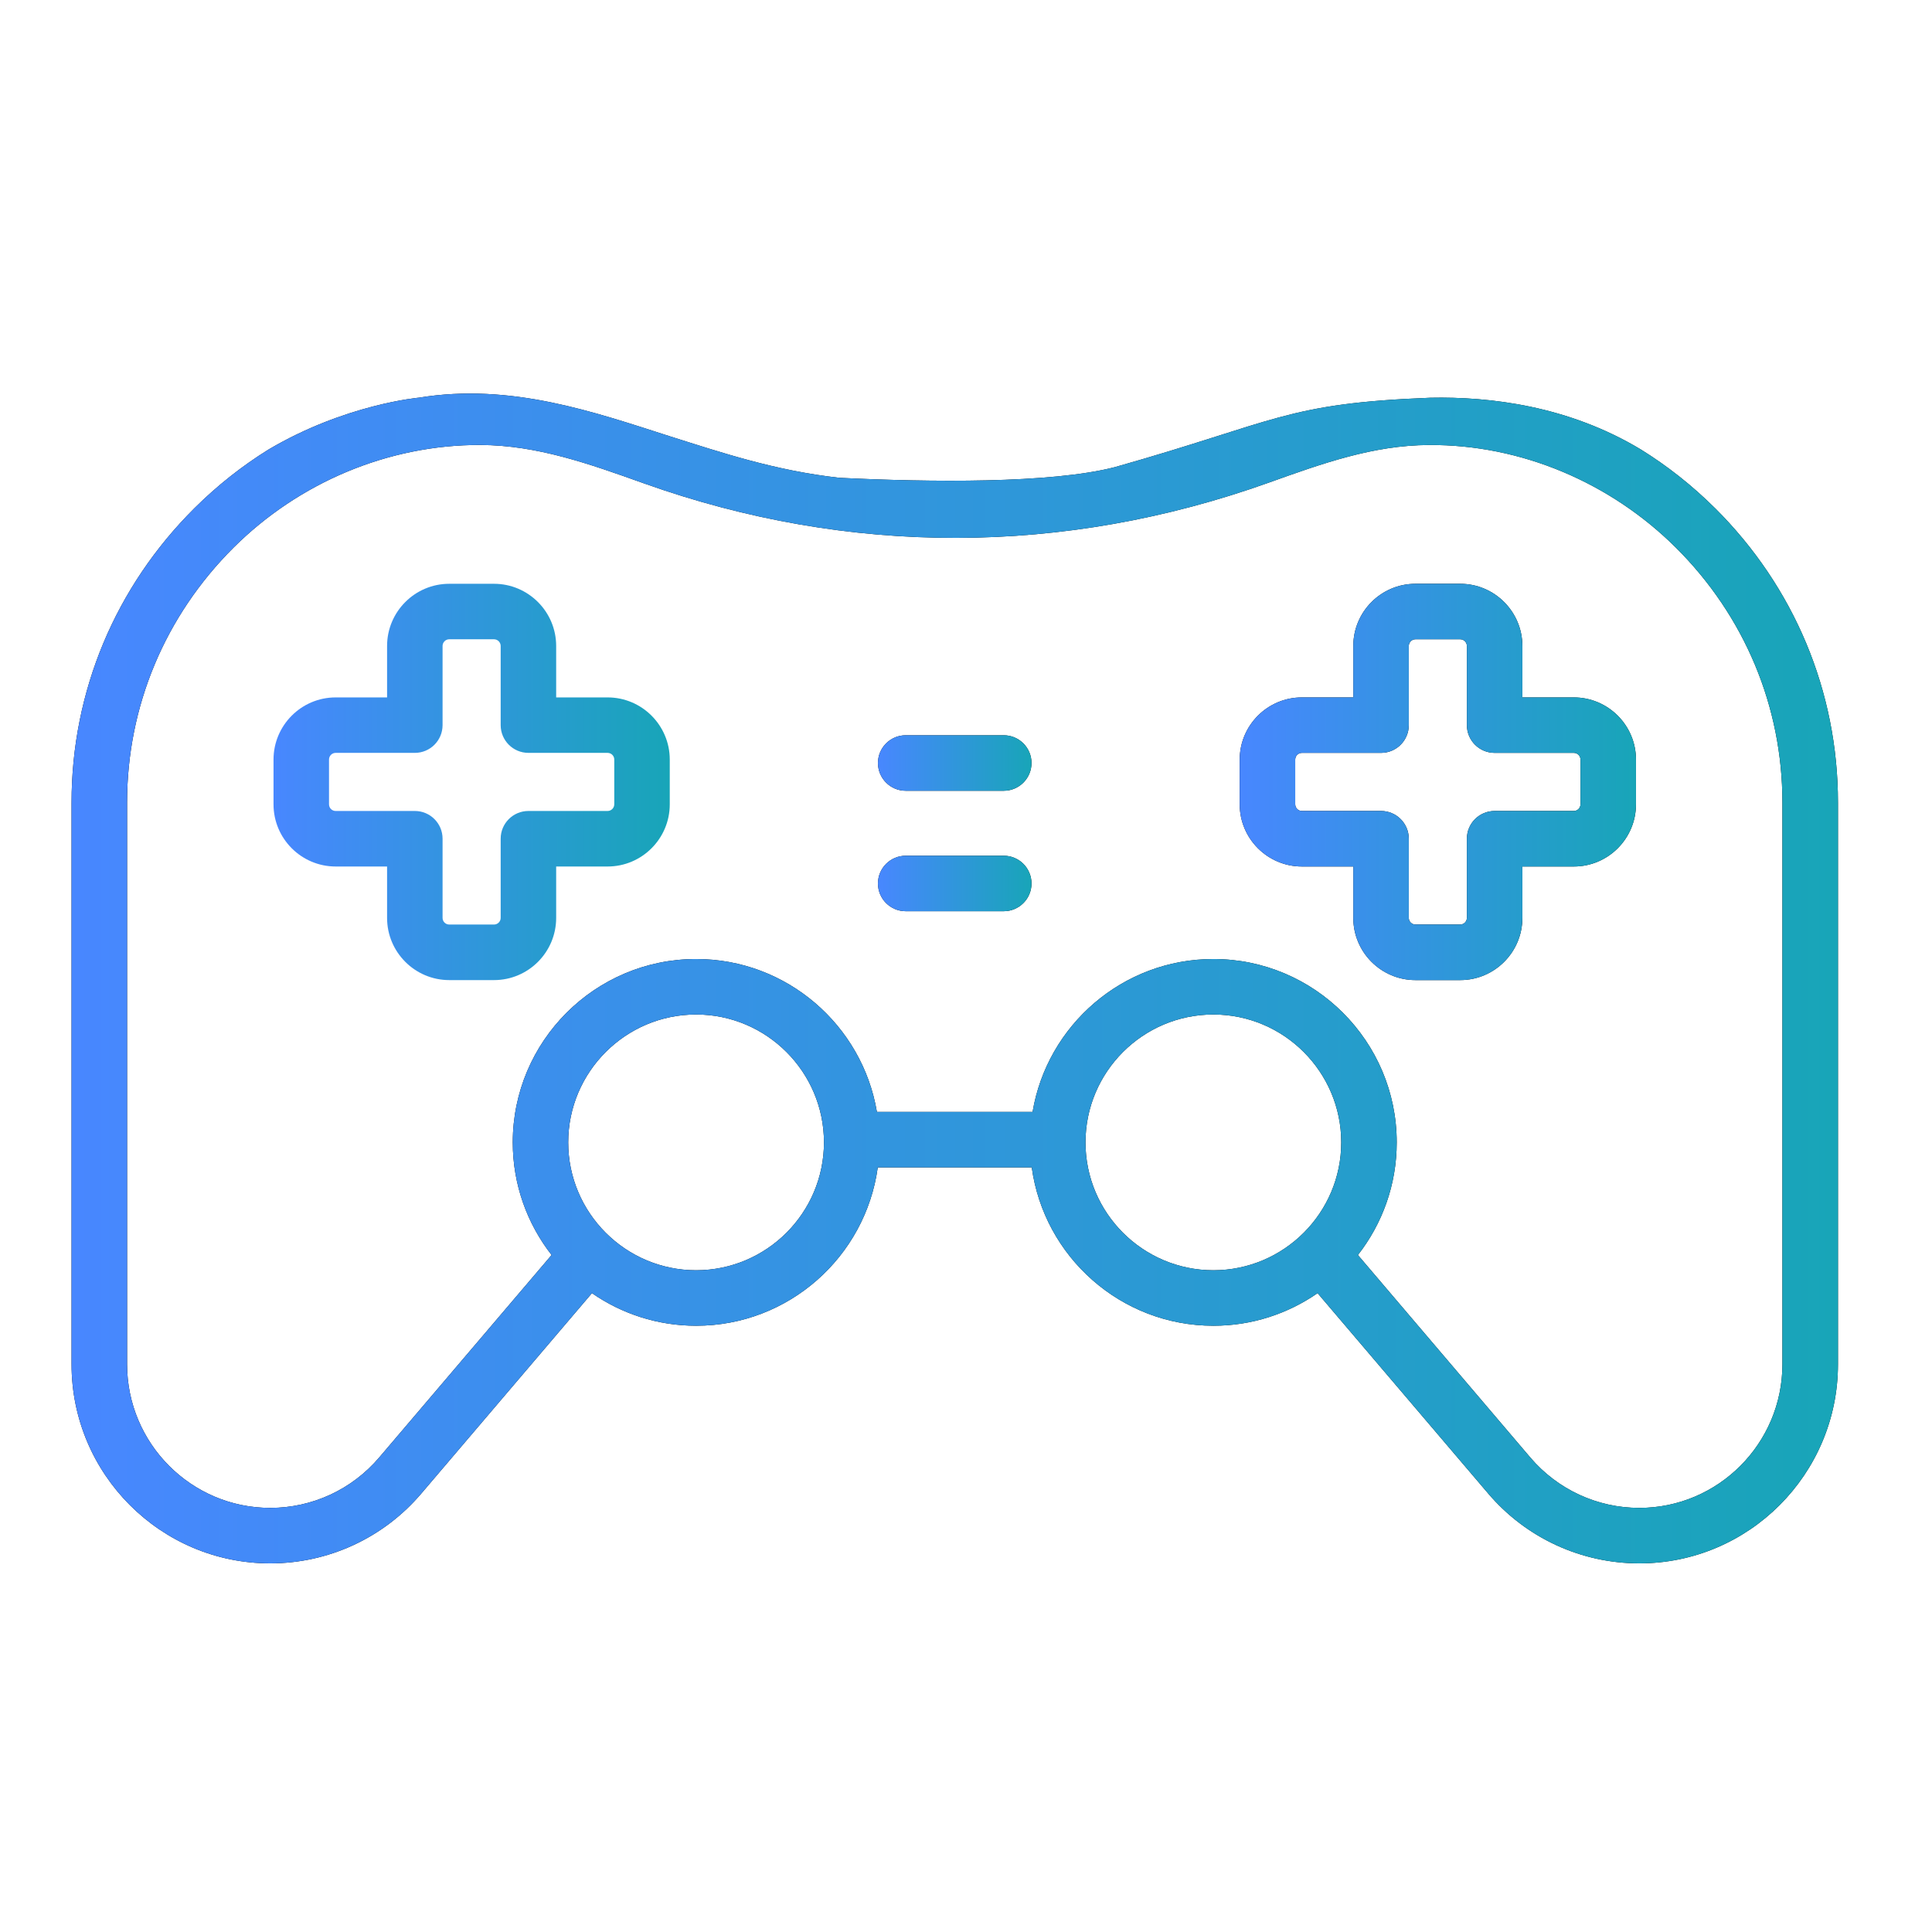 <svg width="54" height="54" viewBox="0 0 54 54" fill="none" xmlns="http://www.w3.org/2000/svg">
<path d="M25.315 25.469H28.055C28.483 25.469 28.831 25.122 28.831 24.694C28.831 24.265 28.483 23.918 28.055 23.918H25.315C24.887 23.918 24.539 24.265 24.539 24.694C24.539 25.122 24.887 25.469 25.315 25.469Z" fill="black"/>
<path d="M25.315 25.469H28.055C28.483 25.469 28.831 25.122 28.831 24.694C28.831 24.265 28.483 23.918 28.055 23.918H25.315C24.887 23.918 24.539 24.265 24.539 24.694C24.539 25.122 24.887 25.469 25.315 25.469Z" fill="url(#paint0_linear_63_53)"/>
<path d="M25.315 22.102H28.055C28.483 22.102 28.831 21.755 28.831 21.326C28.831 20.898 28.483 20.551 28.055 20.551H25.315C24.887 20.551 24.539 20.898 24.539 21.326C24.539 21.755 24.887 22.102 25.315 22.102Z" fill="black"/>
<path d="M25.315 22.102H28.055C28.483 22.102 28.831 21.755 28.831 21.326C28.831 20.898 28.483 20.551 28.055 20.551H25.315C24.887 20.551 24.539 20.898 24.539 21.326C24.539 21.755 24.887 22.102 25.315 22.102Z" fill="url(#paint1_linear_63_53)"/>
<path d="M13.808 16.317H12.557C11.598 16.317 10.819 17.097 10.819 18.055V19.493H9.382C8.423 19.493 7.645 20.273 7.645 21.23V22.482C7.645 23.44 8.424 24.219 9.382 24.219H10.819V25.656C10.819 26.615 11.599 27.394 12.557 27.394H13.808C14.767 27.394 15.545 26.614 15.545 25.656V24.219H16.983C17.941 24.219 18.72 23.439 18.72 22.482V21.23C18.72 20.272 17.94 19.493 16.983 19.493H15.545V18.055C15.545 17.097 14.765 16.317 13.808 16.317ZM16.983 21.043C17.085 21.043 17.169 21.127 17.169 21.229V22.48C17.169 22.583 17.085 22.667 16.983 22.667H14.77C14.341 22.667 13.994 23.014 13.994 23.442V25.655C13.994 25.758 13.91 25.841 13.808 25.841H12.557C12.453 25.841 12.37 25.758 12.37 25.655V23.442C12.37 23.014 12.023 22.667 11.595 22.667H9.382C9.278 22.667 9.196 22.583 9.196 22.48V21.229C9.196 21.127 9.279 21.043 9.382 21.043H11.595C12.023 21.043 12.37 20.696 12.37 20.267V18.055C12.37 17.952 12.454 17.868 12.557 17.868H13.808C13.91 17.868 13.994 17.952 13.994 18.055V20.267C13.994 20.696 14.341 21.043 14.77 21.043H16.983Z" fill="url(#paint2_linear_63_53)"/>
<path d="M40.814 16.317H39.562C38.604 16.317 37.825 17.097 37.825 18.055V19.493H36.388C35.429 19.493 34.65 20.273 34.65 21.23V22.482C34.65 23.44 35.43 24.219 36.388 24.219H37.825V25.656C37.825 26.615 38.605 27.394 39.562 27.394H40.814C41.772 27.394 42.551 26.614 42.551 25.656V24.219H43.989C44.947 24.219 45.726 23.439 45.726 22.482V21.23C45.726 20.272 44.946 19.493 43.989 19.493H42.551V18.055C42.551 17.097 41.771 16.317 40.814 16.317ZM43.989 21.043C44.091 21.043 44.175 21.127 44.175 21.229V22.48C44.175 22.583 44.091 22.667 43.989 22.667H41.776C41.347 22.667 41 23.014 41 23.442V25.655C41 25.758 40.916 25.841 40.814 25.841H39.562C39.46 25.841 39.376 25.758 39.376 25.655V23.442C39.376 23.014 39.029 22.667 38.601 22.667H36.388C36.285 22.667 36.202 22.583 36.202 22.48V21.229C36.202 21.127 36.285 21.043 36.388 21.043H38.601C39.029 21.043 39.376 20.696 39.376 20.267V18.055C39.376 17.952 39.46 17.868 39.562 17.868H40.814C40.916 17.868 41 17.952 41 18.055V20.267C41 20.696 41.347 21.043 41.776 21.043H43.989Z" fill="black"/>
<path d="M40.814 16.317H39.562C38.604 16.317 37.825 17.097 37.825 18.055V19.493H36.388C35.429 19.493 34.65 20.273 34.65 21.23V22.482C34.65 23.44 35.43 24.219 36.388 24.219H37.825V25.656C37.825 26.615 38.605 27.394 39.562 27.394H40.814C41.772 27.394 42.551 26.614 42.551 25.656V24.219H43.989C44.947 24.219 45.726 23.439 45.726 22.482V21.23C45.726 20.272 44.946 19.493 43.989 19.493H42.551V18.055C42.551 17.097 41.771 16.317 40.814 16.317ZM43.989 21.043C44.091 21.043 44.175 21.127 44.175 21.229V22.48C44.175 22.583 44.091 22.667 43.989 22.667H41.776C41.347 22.667 41 23.014 41 23.442V25.655C41 25.758 40.916 25.841 40.814 25.841H39.562C39.46 25.841 39.376 25.758 39.376 25.655V23.442C39.376 23.014 39.029 22.667 38.601 22.667H36.388C36.285 22.667 36.202 22.583 36.202 22.48V21.229C36.202 21.127 36.285 21.043 36.388 21.043H38.601C39.029 21.043 39.376 20.696 39.376 20.267V18.055C39.376 17.952 39.46 17.868 39.562 17.868H40.814C40.916 17.868 41 17.952 41 18.055V20.267C41 20.696 41.347 21.043 41.776 21.043H43.989Z" fill="url(#paint3_linear_63_53)"/>
<path d="M47.936 14.204C47.3 13.572 46.605 13.023 45.864 12.564C43.847 11.348 41.657 11.082 39.977 11.117C35.931 11.274 35.692 11.776 31.162 13.056C29.369 13.52 25.973 13.478 23.464 13.355C21.663 13.155 20.154 12.646 18.721 12.194C16.617 11.52 14.278 10.694 11.716 11.114C11.716 11.114 9.654 11.294 7.506 12.564C6.766 13.023 6.071 13.572 5.434 14.205C3.22 16.409 2 19.329 2 22.429V38.133C2 41.201 4.491 43.697 7.552 43.697C9.18 43.697 10.719 42.986 11.775 41.745L16.545 36.144C17.372 36.718 18.375 37.055 19.457 37.055C22.046 37.055 24.191 35.126 24.534 32.629H28.838C29.181 35.126 31.326 37.055 33.915 37.055C34.996 37.055 35.999 36.718 36.827 36.144L41.596 41.745C42.653 42.986 44.192 43.697 45.82 43.697C48.882 43.697 51.372 41.201 51.372 38.133V22.429C51.372 19.329 50.152 16.409 47.937 14.204H47.936ZM19.456 35.504C17.485 35.504 15.882 33.9 15.882 31.93C15.882 29.96 17.486 28.356 19.456 28.356C21.426 28.356 23.03 29.96 23.03 31.93C23.03 33.9 21.426 35.504 19.456 35.504ZM33.914 35.504C31.943 35.504 30.34 33.901 30.34 31.93C30.34 29.959 31.944 28.356 33.914 28.356C35.884 28.356 37.488 29.96 37.488 31.93C37.488 33.9 35.884 35.504 33.914 35.504ZM49.819 22.429V38.133C49.819 40.346 48.023 42.146 45.818 42.146C44.646 42.146 43.536 41.633 42.775 40.74L37.954 35.078C38.634 34.208 39.039 33.116 39.039 31.93C39.039 29.104 36.74 26.805 33.914 26.805C31.378 26.805 29.268 28.656 28.861 31.078H24.51C24.102 28.656 21.993 26.805 19.457 26.805C16.631 26.805 14.332 29.104 14.332 31.93C14.332 33.116 14.738 34.208 15.417 35.078L10.596 40.74C9.834 41.634 8.726 42.146 7.553 42.146C5.347 42.146 3.552 40.346 3.552 38.133V22.429C3.552 19.745 4.61 17.215 6.53 15.304C8.354 13.489 10.848 12.429 13.428 12.437C15.014 12.444 16.464 12.962 18 13.511C23.729 15.555 29.742 15.536 35.469 13.488C36.968 12.951 38.383 12.445 39.942 12.438C42.52 12.422 45.02 13.494 46.84 15.305C48.761 17.216 49.819 19.746 49.819 22.43V22.429Z" fill="black"/>
<path d="M47.936 14.204C47.3 13.572 46.605 13.023 45.864 12.564C43.847 11.348 41.657 11.082 39.977 11.117C35.931 11.274 35.692 11.776 31.162 13.056C29.369 13.52 25.973 13.478 23.464 13.355C21.663 13.155 20.154 12.646 18.721 12.194C16.617 11.52 14.278 10.694 11.716 11.114C11.716 11.114 9.654 11.294 7.506 12.564C6.766 13.023 6.071 13.572 5.434 14.205C3.22 16.409 2 19.329 2 22.429V38.133C2 41.201 4.491 43.697 7.552 43.697C9.18 43.697 10.719 42.986 11.775 41.745L16.545 36.144C17.372 36.718 18.375 37.055 19.457 37.055C22.046 37.055 24.191 35.126 24.534 32.629H28.838C29.181 35.126 31.326 37.055 33.915 37.055C34.996 37.055 35.999 36.718 36.827 36.144L41.596 41.745C42.653 42.986 44.192 43.697 45.82 43.697C48.882 43.697 51.372 41.201 51.372 38.133V22.429C51.372 19.329 50.152 16.409 47.937 14.204H47.936ZM19.456 35.504C17.485 35.504 15.882 33.9 15.882 31.93C15.882 29.96 17.486 28.356 19.456 28.356C21.426 28.356 23.03 29.96 23.03 31.93C23.03 33.9 21.426 35.504 19.456 35.504ZM33.914 35.504C31.943 35.504 30.34 33.901 30.34 31.93C30.34 29.959 31.944 28.356 33.914 28.356C35.884 28.356 37.488 29.96 37.488 31.93C37.488 33.9 35.884 35.504 33.914 35.504ZM49.819 22.429V38.133C49.819 40.346 48.023 42.146 45.818 42.146C44.646 42.146 43.536 41.633 42.775 40.74L37.954 35.078C38.634 34.208 39.039 33.116 39.039 31.93C39.039 29.104 36.74 26.805 33.914 26.805C31.378 26.805 29.268 28.656 28.861 31.078H24.51C24.102 28.656 21.993 26.805 19.457 26.805C16.631 26.805 14.332 29.104 14.332 31.93C14.332 33.116 14.738 34.208 15.417 35.078L10.596 40.74C9.834 41.634 8.726 42.146 7.553 42.146C5.347 42.146 3.552 40.346 3.552 38.133V22.429C3.552 19.745 4.61 17.215 6.53 15.304C8.354 13.489 10.848 12.429 13.428 12.437C15.014 12.444 16.464 12.962 18 13.511C23.729 15.555 29.742 15.536 35.469 13.488C36.968 12.951 38.383 12.445 39.942 12.438C42.52 12.422 45.02 13.494 46.84 15.305C48.761 17.216 49.819 19.746 49.819 22.43V22.429Z" fill="url(#paint4_linear_63_53)"/>
<defs>
<linearGradient id="paint0_linear_63_53" x1="24.539" y1="25.469" x2="28.831" y2="25.469" gradientUnits="userSpaceOnUse">
<stop stop-color="#4887FF"/>
<stop offset="1" stop-color="#18A5B8"/>
</linearGradient>
<linearGradient id="paint1_linear_63_53" x1="24.539" y1="22.102" x2="28.831" y2="22.102" gradientUnits="userSpaceOnUse">
<stop stop-color="#4887FF"/>
<stop offset="1" stop-color="#18A5B8"/>
</linearGradient>
<linearGradient id="paint2_linear_63_53" x1="7.645" y1="27.394" x2="18.72" y2="27.394" gradientUnits="userSpaceOnUse">
<stop stop-color="#4887FF"/>
<stop offset="1" stop-color="#18A5B8"/>
</linearGradient>
<linearGradient id="paint3_linear_63_53" x1="34.65" y1="27.394" x2="45.726" y2="27.394" gradientUnits="userSpaceOnUse">
<stop stop-color="#4887FF"/>
<stop offset="1" stop-color="#18A5B8"/>
</linearGradient>
<linearGradient id="paint4_linear_63_53" x1="2" y1="43.698" x2="51.372" y2="43.698" gradientUnits="userSpaceOnUse">
<stop stop-color="#4887FF"/>
<stop offset="1" stop-color="#18A5B8"/>
</linearGradient>
</defs>
</svg>
